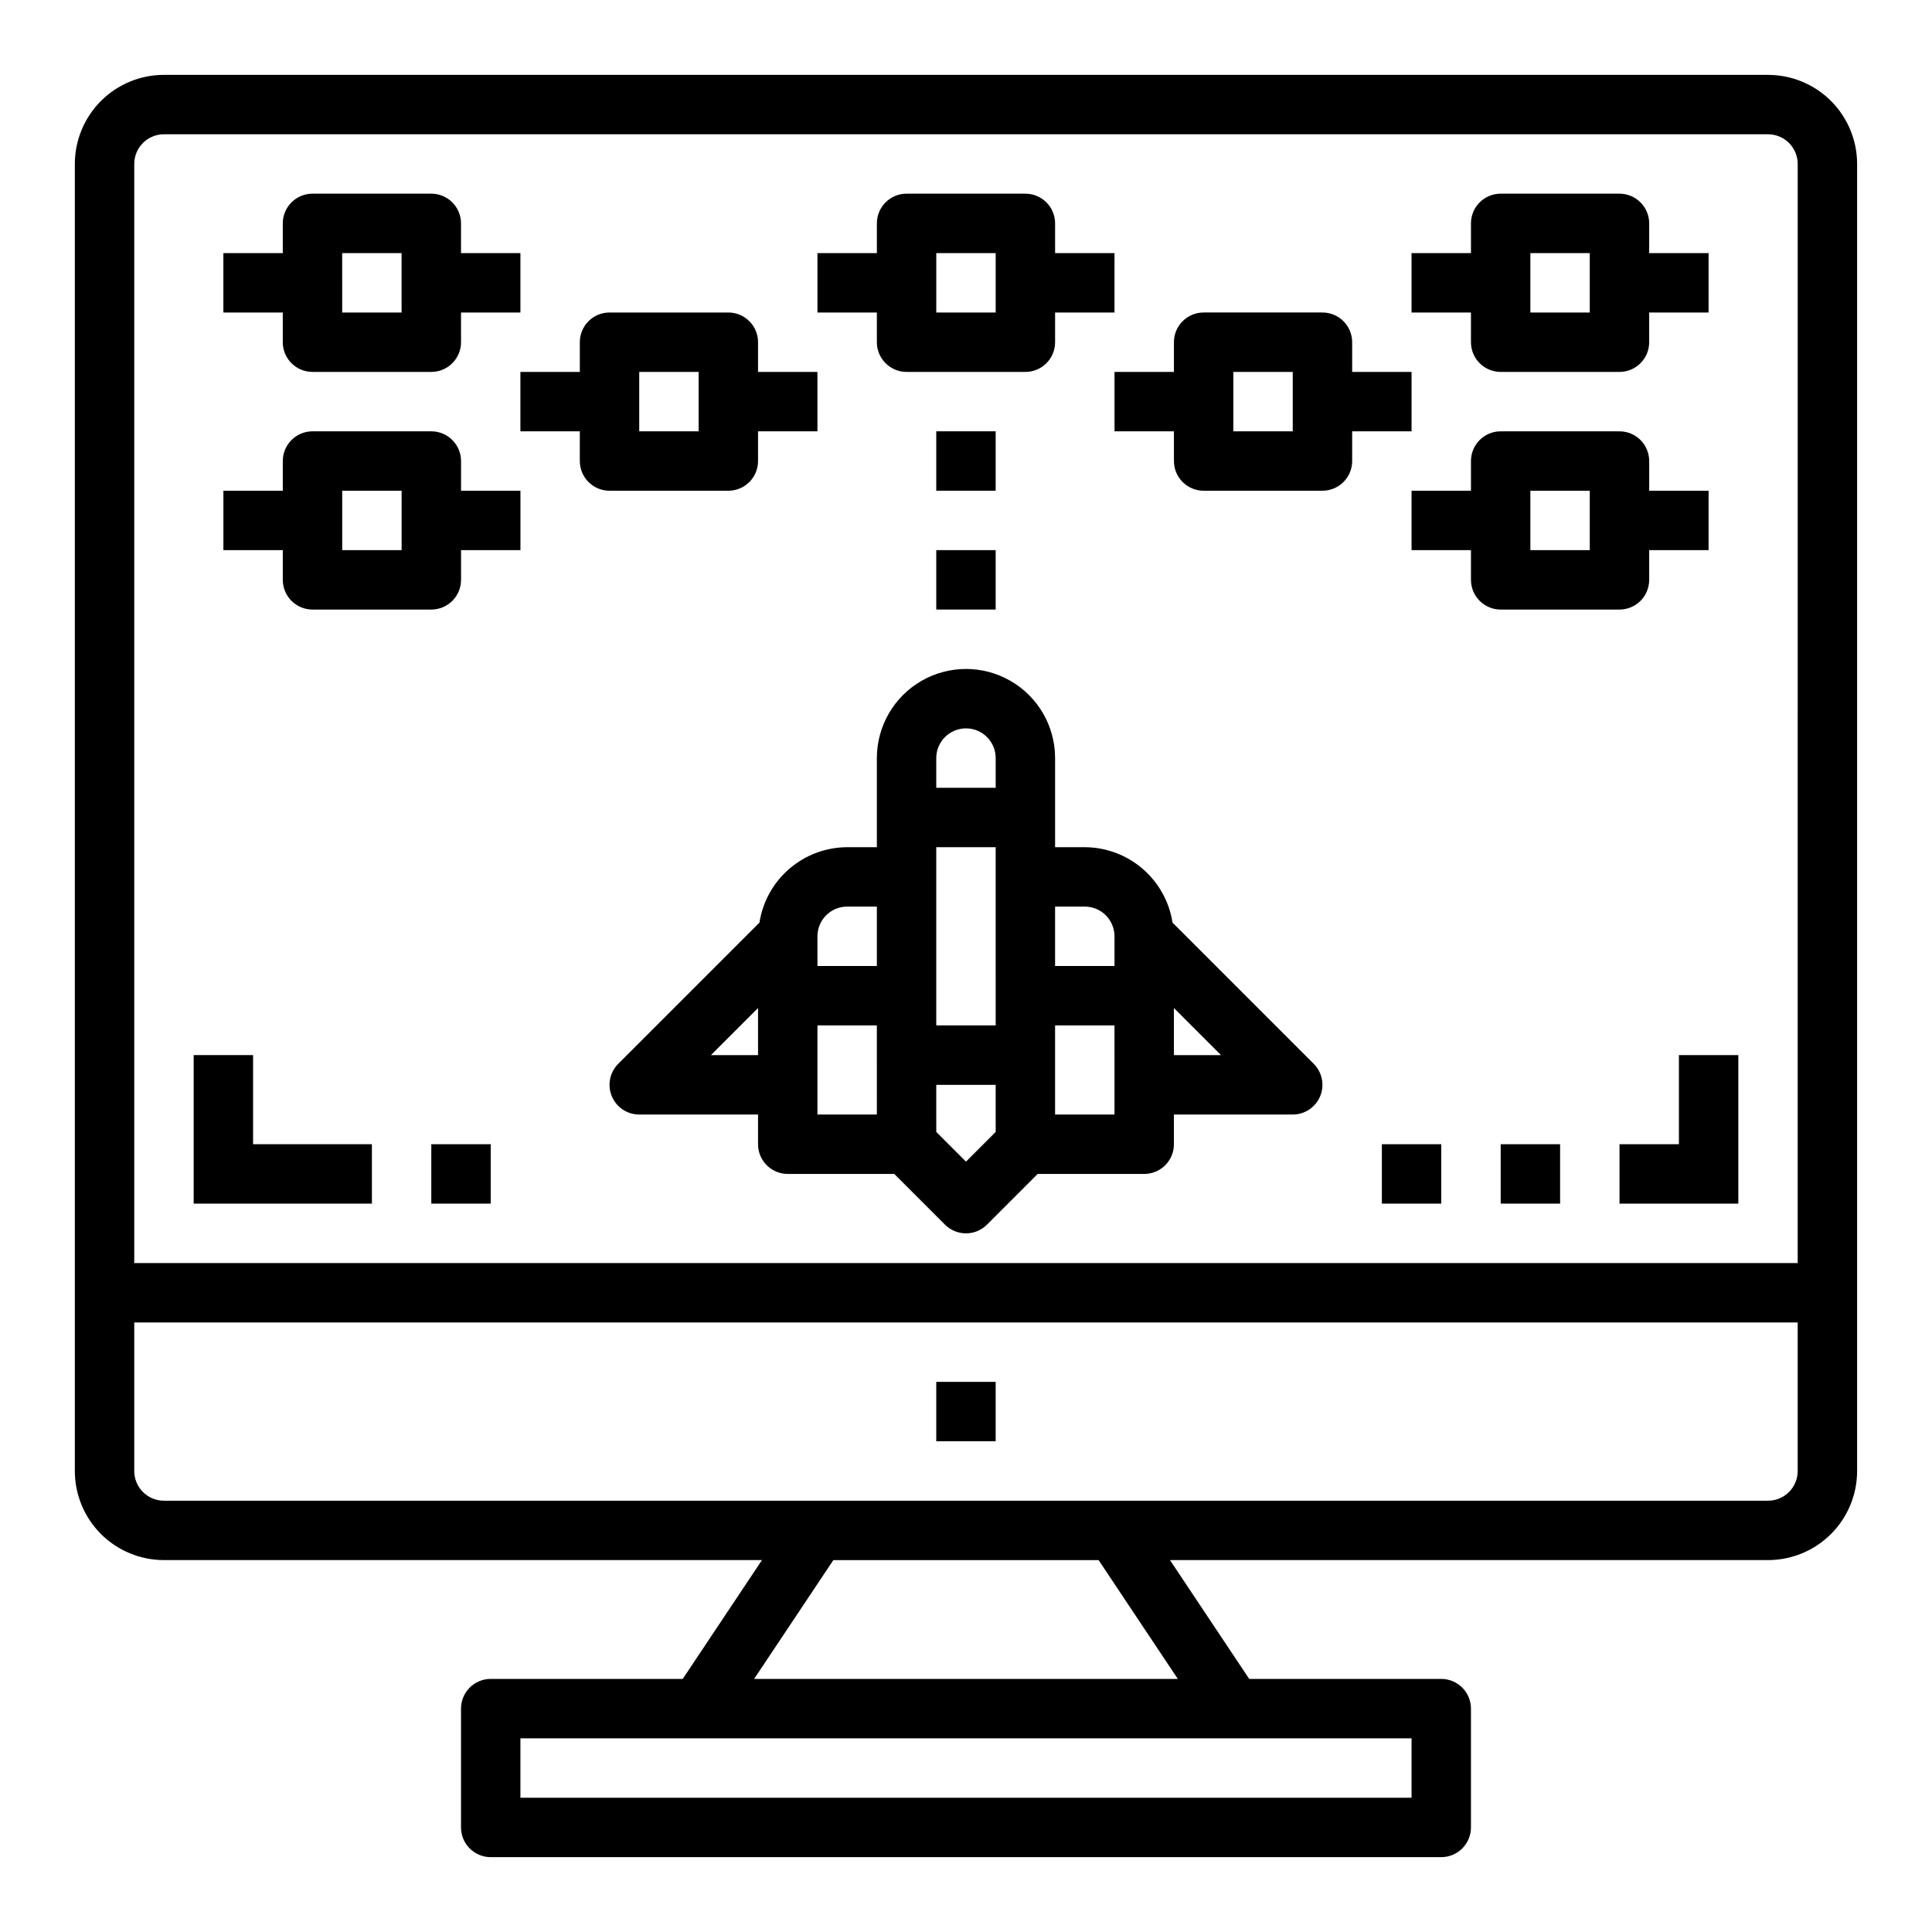 <?xml version="1.0" encoding="UTF-8"?>
<!-- The Best Svg Icon site in the world: iconSvg.co, Visit us! https://iconsvg.co -->
<svg fill="#000000" width="800px" height="800px" version="1.1" viewBox="144 144 512 512" xmlns="http://www.w3.org/2000/svg">
 <g>
  <path d="m612.54 163.84h-425.09c-6.262 0-12.27 2.488-16.699 6.918-4.43 4.43-6.918 10.438-6.918 16.699v346.37c0 6.262 2.488 12.27 6.918 16.699 4.43 4.426 10.438 6.914 16.699 6.914h158.48l-20.996 31.488h-50.891c-4.348 0-7.871 3.527-7.871 7.875v31.488c0 2.086 0.828 4.09 2.305 5.566 1.477 1.473 3.477 2.305 5.566 2.305h251.9c2.09 0 4.09-0.832 5.566-2.305 1.477-1.477 2.309-3.481 2.309-5.566v-31.488c0-2.09-0.832-4.09-2.309-5.566s-3.477-2.309-5.566-2.309h-50.891l-20.996-31.488h158.48c6.262 0 12.27-2.488 16.699-6.914 4.43-4.43 6.918-10.438 6.918-16.699v-346.37c0-6.262-2.488-12.27-6.918-16.699-4.43-4.43-10.438-6.918-16.699-6.918zm-94.465 440.84v15.742h-236.16v-15.742zm-61.938-15.742-112.29-0.004 20.996-31.488h70.297zm164.27-55.105c0 2.086-0.828 4.09-2.305 5.566s-3.477 2.305-5.566 2.305h-425.09c-4.348 0-7.871-3.523-7.871-7.871v-39.363h440.83zm0-55.105h-440.83v-291.27c0-4.348 3.523-7.871 7.871-7.871h425.09c2.09 0 4.09 0.828 5.566 2.305 1.477 1.477 2.305 3.481 2.305 5.566z"/>
  <path d="m392.12 510.21h15.742v15.742h-15.742z"/>
  <path d="m454.73 388.5c-0.863-5.551-3.68-10.613-7.941-14.277s-9.688-5.688-15.305-5.707h-7.875v-23.617c0-8.438-4.5-16.234-11.809-20.453-7.305-4.219-16.309-4.219-23.613 0-7.309 4.219-11.809 12.016-11.809 20.453v23.617h-7.871c-5.621 0.02-11.047 2.043-15.309 5.707s-7.074 8.727-7.938 14.277l-37.426 37.426c-2.25 2.25-2.922 5.637-1.703 8.578 1.215 2.941 4.086 4.859 7.269 4.859h31.488v7.871c0 2.09 0.828 4.09 2.305 5.566 1.477 1.477 3.481 2.305 5.566 2.305h28.23l13.438 13.438c3.074 3.074 8.055 3.074 11.129 0l13.438-13.438h28.23c2.09 0 4.09-0.828 5.566-2.305s2.305-3.477 2.305-5.566v-7.871h31.488c3.184 0 6.055-1.918 7.273-4.859s0.543-6.328-1.707-8.578zm-109.84 35.117h-12.484l12.484-12.484zm31.488 15.742-15.746 0.004v-23.617h15.742zm0-39.359-15.746 0.004v-7.875c0-4.348 3.527-7.871 7.875-7.871h7.871zm31.488 43.973-7.871 7.871-7.871-7.871-0.004-12.48h15.742zm0-28.227h-15.746v-47.23h15.742zm0-62.977h-15.746v-7.871c0-4.348 3.527-7.871 7.875-7.871s7.871 3.523 7.871 7.871zm31.488 86.594h-15.746v-23.617h15.742zm0-39.359h-15.746v-15.746h7.875c2.086 0 4.09 0.828 5.566 2.305 1.473 1.477 2.305 3.481 2.305 5.566zm15.742 23.617v-12.488l12.484 12.484z"/>
  <path d="m218.94 234.69c0 2.086 0.828 4.09 2.305 5.566 1.477 1.477 3.481 2.305 5.566 2.305h31.488c2.09 0 4.09-0.828 5.566-2.305 1.477-1.477 2.309-3.481 2.309-5.566v-7.875h15.742v-15.742h-15.742v-7.871c0-2.09-0.832-4.09-2.309-5.566-1.477-1.477-3.477-2.309-5.566-2.309h-31.488c-4.348 0-7.871 3.527-7.871 7.875v7.871h-15.742v15.742h15.742zm15.742-23.617h15.742v15.742h-15.738z"/>
  <path d="m344.89 266.18v-7.875h15.742v-15.742h-15.742v-7.871c0-2.09-0.828-4.09-2.305-5.566-1.477-1.477-3.481-2.309-5.566-2.309h-31.488c-4.348 0-7.871 3.527-7.871 7.875v7.871h-15.746v15.742h15.742v7.871l0.004 0.004c0 2.086 0.828 4.09 2.305 5.566 1.477 1.473 3.477 2.305 5.566 2.305h31.488c2.086 0 4.09-0.832 5.566-2.305 1.477-1.477 2.305-3.481 2.305-5.566zm-15.742-7.871-15.746-0.004v-15.742h15.742z"/>
  <path d="m266.18 266.18c0-2.09-0.832-4.09-2.309-5.566-1.477-1.477-3.477-2.309-5.566-2.309h-31.488c-4.348 0-7.871 3.527-7.871 7.875v7.871h-15.742v15.742h15.742v7.875c0 2.086 0.828 4.09 2.305 5.566 1.477 1.473 3.481 2.305 5.566 2.305h31.488c2.09 0 4.09-0.832 5.566-2.305 1.477-1.477 2.309-3.481 2.309-5.566v-7.875h15.742v-15.742h-15.742zm-15.742 23.617-15.746-0.004v-15.742h15.742z"/>
  <path d="m573.18 305.54c2.086 0 4.09-0.832 5.566-2.305 1.477-1.477 2.305-3.481 2.305-5.566v-7.875h15.742l0.004-15.742h-15.746v-7.871c0-2.09-0.828-4.09-2.305-5.566s-3.481-2.309-5.566-2.309h-31.488c-4.348 0-7.871 3.527-7.871 7.875v7.871h-15.746v15.742h15.742v7.871l0.004 0.004c0 2.086 0.828 4.09 2.305 5.566 1.477 1.473 3.477 2.305 5.566 2.305zm-23.617-31.488h15.742v15.742h-15.742z"/>
  <path d="m533.82 234.69c0 2.086 0.828 4.09 2.305 5.566 1.477 1.477 3.477 2.305 5.566 2.305h31.488c2.086 0 4.09-0.828 5.566-2.305 1.477-1.477 2.305-3.481 2.305-5.566v-7.875h15.742l0.004-15.742h-15.746v-7.871c0-2.09-0.828-4.09-2.305-5.566-1.477-1.477-3.481-2.309-5.566-2.309h-31.488c-4.348 0-7.871 3.527-7.871 7.875v7.871h-15.746v15.742h15.742zm15.742-23.617h15.742v15.742h-15.742z"/>
  <path d="m518.08 242.56h-15.742v-7.871c0-2.09-0.832-4.09-2.309-5.566-1.473-1.477-3.477-2.309-5.566-2.309h-31.484c-4.348 0-7.875 3.527-7.875 7.875v7.871h-15.742v15.742h15.742v7.875c0 2.086 0.832 4.09 2.309 5.566 1.473 1.473 3.477 2.305 5.566 2.305h31.488-0.004c2.09 0 4.094-0.832 5.566-2.305 1.477-1.477 2.309-3.481 2.309-5.566v-7.875h15.742zm-31.488 15.742h-15.742v-15.742h15.742z"/>
  <path d="m376.38 234.69c0 2.086 0.828 4.09 2.305 5.566 1.477 1.477 3.481 2.305 5.566 2.305h31.488c2.09 0 4.09-0.828 5.566-2.305 1.477-1.477 2.305-3.481 2.305-5.566v-7.875h15.742l0.004-15.742h-15.746v-7.871c0-2.09-0.828-4.09-2.305-5.566-1.477-1.477-3.477-2.309-5.566-2.309h-31.488c-4.348 0-7.871 3.527-7.871 7.875v7.871h-15.746v15.742h15.742zm15.742-23.617h15.742v15.742h-15.742z"/>
  <path d="m392.12 289.79h15.742v15.742h-15.742z"/>
  <path d="m392.12 258.3h15.742v15.742h-15.742z"/>
  <path d="m211.07 423.61h-15.746v39.363h47.234v-15.746h-31.488z"/>
  <path d="m258.3 447.23h15.742v15.742h-15.742z"/>
  <path d="m588.93 447.23h-15.742v15.746h31.488v-39.363h-15.746z"/>
  <path d="m541.7 447.23h15.742v15.742h-15.742z"/>
  <path d="m510.21 447.23h15.742v15.742h-15.742z"/>
 </g>
</svg>